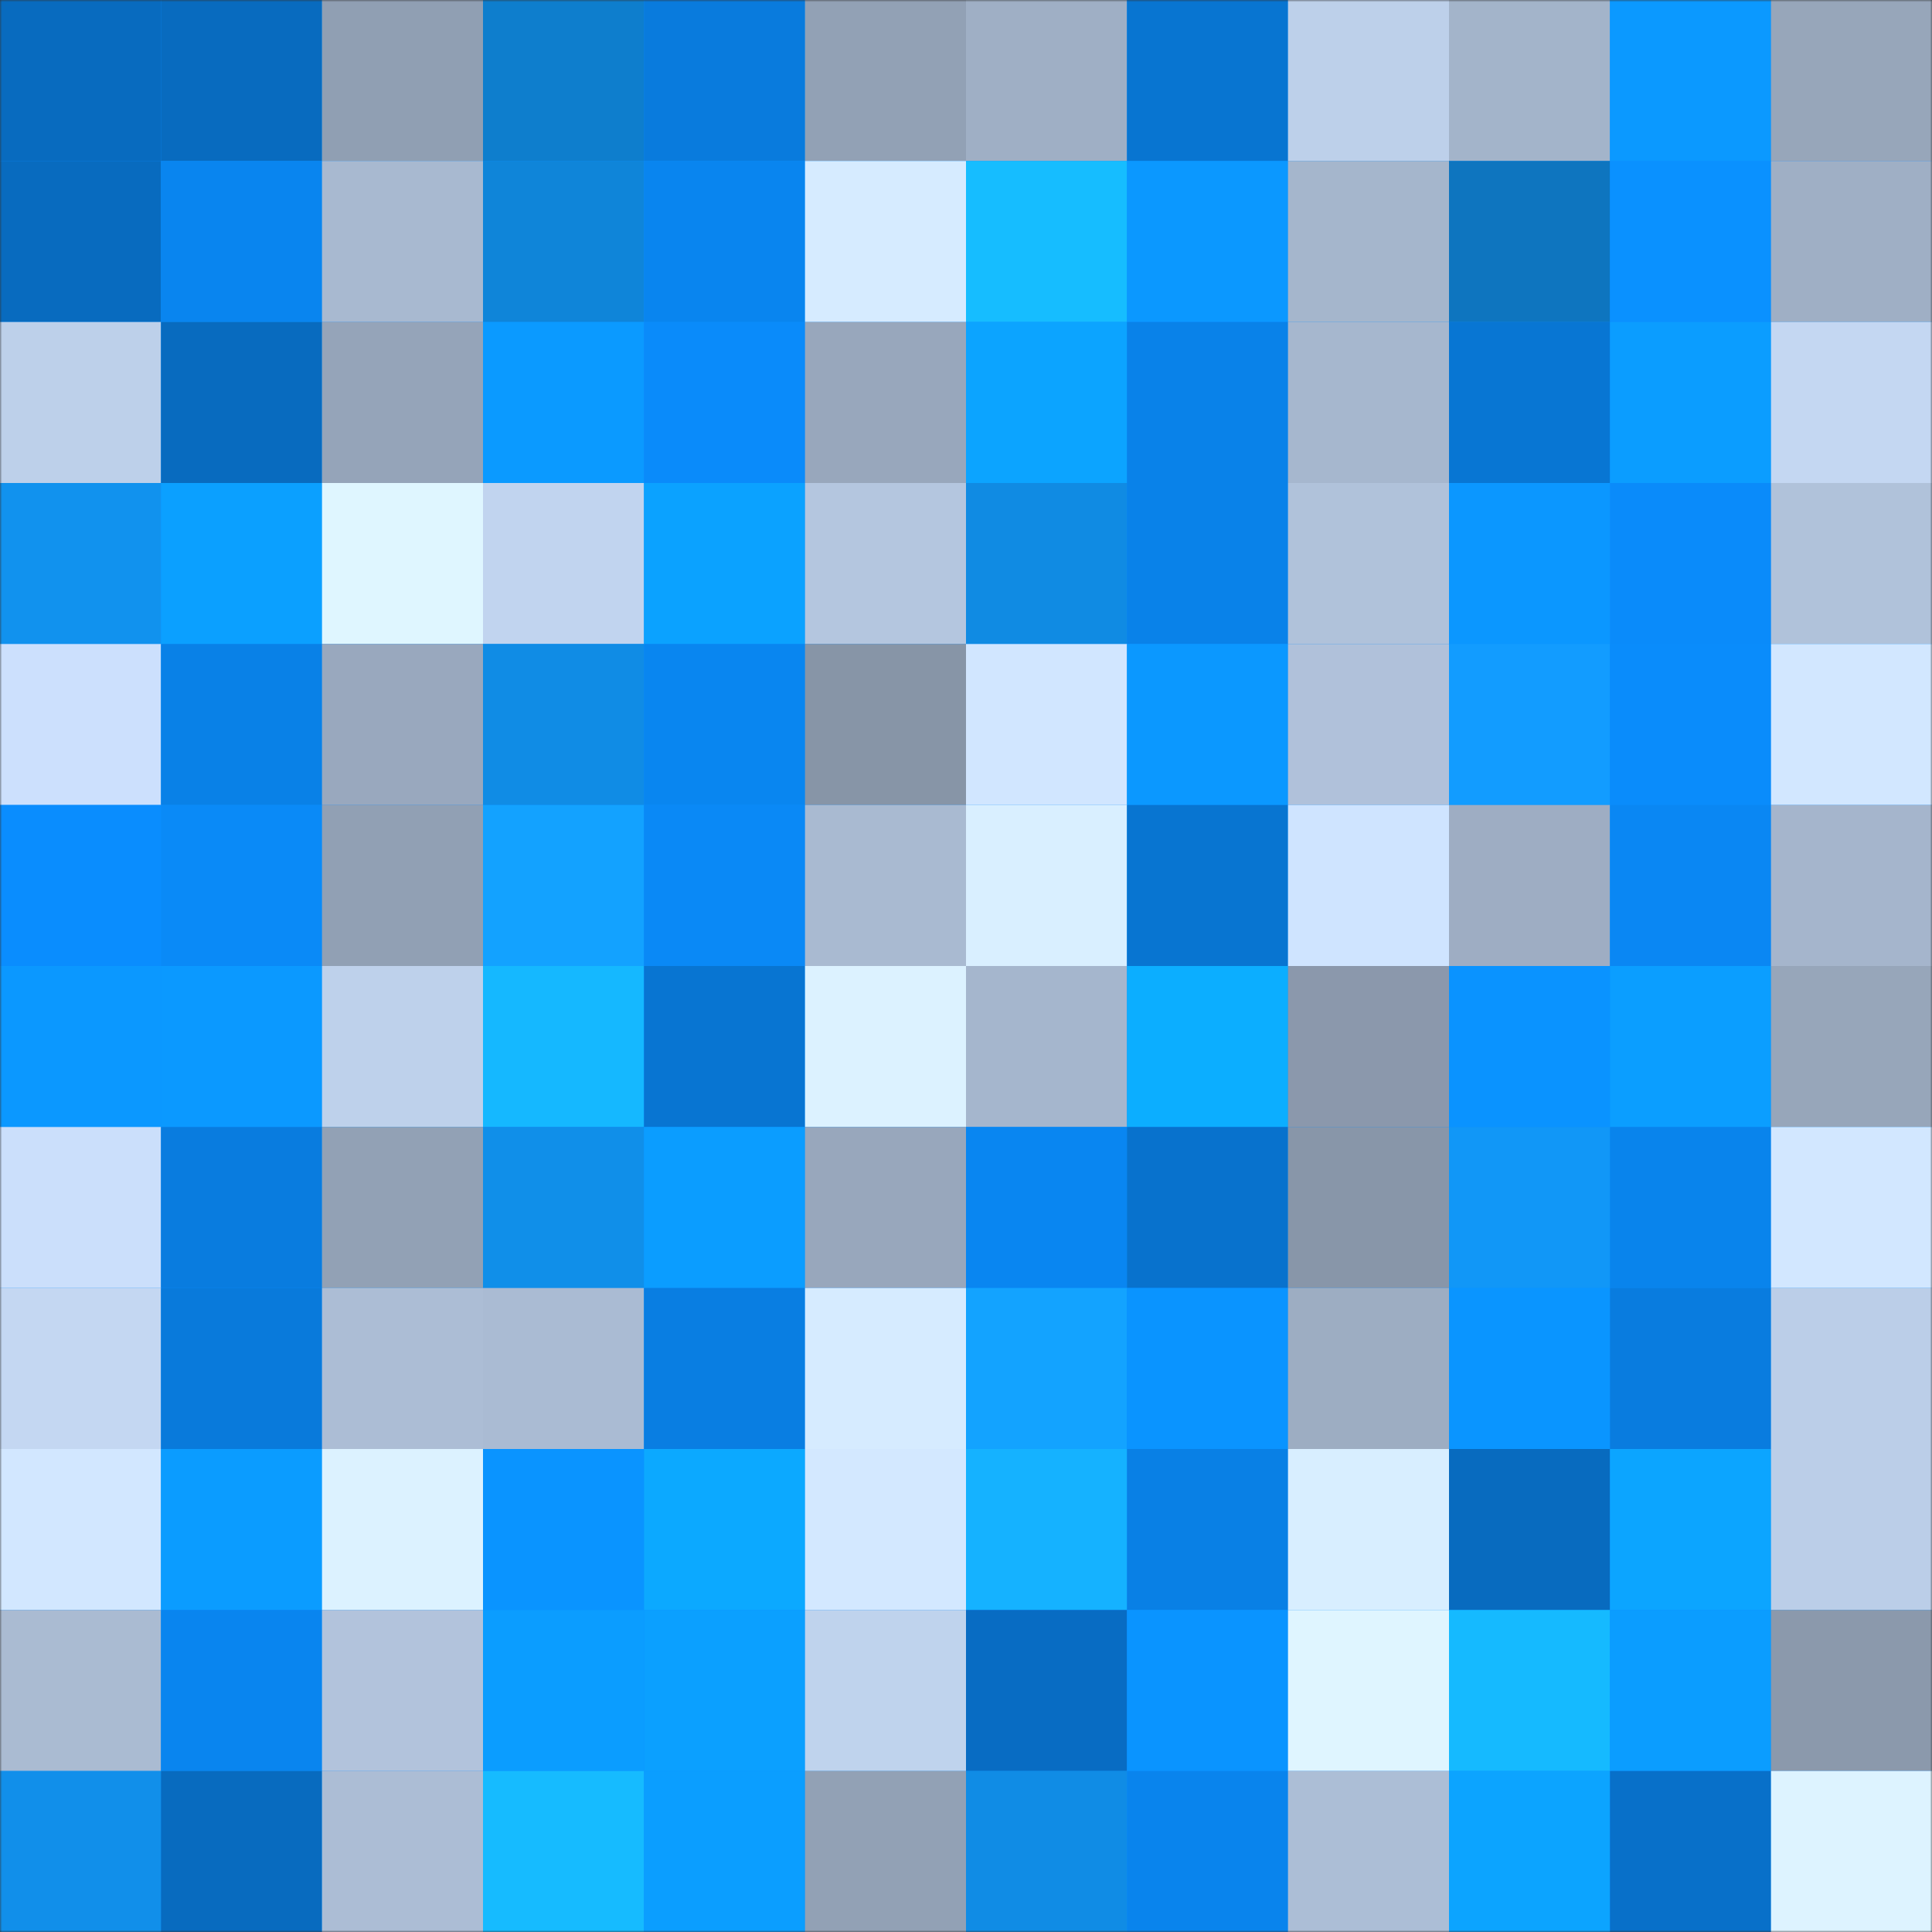 <svg viewBox="0 0 480 480" fill="none" role="img" xmlns="http://www.w3.org/2000/svg" width="240" height="240"><rect x="0" y="0" width="480" height="480" fill="#333333" stroke="none"/><mask id="1228994" maskUnits="userSpaceOnUse" x="0" y="0" width="480" height="480"><rect width="480" height="480" fill="#FFFFFF"></rect></mask><g mask="url(#1228994)"><rect width="480" height="480" fill="#0a8eff"></rect><rect x="0" y="0" width="40" height="40" fill="#086bbf"></rect><rect x="40" y="0" width="40" height="40" fill="#086bbf"></rect><rect x="80" y="0" width="40" height="40" fill="#909fb3"></rect><rect x="120" y="0" width="40" height="40" fill="#0e7ecd"></rect><rect x="160" y="0" width="40" height="40" fill="#097bdd"></rect><rect x="200" y="0" width="40" height="40" fill="#92a1b5"></rect><rect x="240" y="0" width="40" height="40" fill="#9fafc5"></rect><rect x="280" y="0" width="40" height="40" fill="#0875d1"></rect><rect x="320" y="0" width="40" height="40" fill="#bdd0ea"></rect><rect x="360" y="0" width="40" height="40" fill="#a3b4ca"></rect><rect x="400" y="0" width="40" height="40" fill="#0b99ff"></rect><rect x="440" y="0" width="40" height="40" fill="#97a6ba"></rect><rect x="0" y="40" width="40" height="40" fill="#086bbf"></rect><rect x="40" y="40" width="40" height="40" fill="#0985ef"></rect><rect x="80" y="40" width="40" height="40" fill="#a8b9d0"></rect><rect x="120" y="40" width="40" height="40" fill="#0f85d9"></rect><rect x="160" y="40" width="40" height="40" fill="#0985ef"></rect><rect x="200" y="40" width="40" height="40" fill="#d6ebff"></rect><rect x="240" y="40" width="40" height="40" fill="#16bdff"></rect><rect x="280" y="40" width="40" height="40" fill="#0b98ff"></rect><rect x="320" y="40" width="40" height="40" fill="#a5b6cc"></rect><rect x="360" y="40" width="40" height="40" fill="#0e75bf"></rect><rect x="400" y="40" width="40" height="40" fill="#0a91ff"></rect><rect x="440" y="40" width="40" height="40" fill="#9fafc5"></rect><rect x="0" y="80" width="40" height="40" fill="#bdd0ea"></rect><rect x="40" y="80" width="40" height="40" fill="#086bbf"></rect><rect x="80" y="80" width="40" height="40" fill="#95a4b9"></rect><rect x="120" y="80" width="40" height="40" fill="#0b9aff"></rect><rect x="160" y="80" width="40" height="40" fill="#0a8bfa"></rect><rect x="200" y="80" width="40" height="40" fill="#98a7bc"></rect><rect x="240" y="80" width="40" height="40" fill="#0ca4ff"></rect><rect x="280" y="80" width="40" height="40" fill="#0982e9"></rect><rect x="320" y="80" width="40" height="40" fill="#a6b7ce"></rect><rect x="360" y="80" width="40" height="40" fill="#0876d3"></rect><rect x="400" y="80" width="40" height="40" fill="#0b9dff"></rect><rect x="440" y="80" width="40" height="40" fill="#c4d7f2"></rect><rect x="0" y="120" width="40" height="40" fill="#1192ee"></rect><rect x="40" y="120" width="40" height="40" fill="#0ba0ff"></rect><rect x="80" y="120" width="40" height="40" fill="#dff6ff"></rect><rect x="120" y="120" width="40" height="40" fill="#c1d4ef"></rect><rect x="160" y="120" width="40" height="40" fill="#0ba2ff"></rect><rect x="200" y="120" width="40" height="40" fill="#b4c6df"></rect><rect x="240" y="120" width="40" height="40" fill="#108be3"></rect><rect x="280" y="120" width="40" height="40" fill="#0982e9"></rect><rect x="320" y="120" width="40" height="40" fill="#b0c2da"></rect><rect x="360" y="120" width="40" height="40" fill="#0b97ff"></rect><rect x="400" y="120" width="40" height="40" fill="#0a8bfa"></rect><rect x="440" y="120" width="40" height="40" fill="#b0c2da"></rect><rect x="0" y="160" width="40" height="40" fill="#cce0fd"></rect><rect x="40" y="160" width="40" height="40" fill="#0981e7"></rect><rect x="80" y="160" width="40" height="40" fill="#99a8be"></rect><rect x="120" y="160" width="40" height="40" fill="#108ce5"></rect><rect x="160" y="160" width="40" height="40" fill="#0986f0"></rect><rect x="200" y="160" width="40" height="40" fill="#8795a7"></rect><rect x="240" y="160" width="40" height="40" fill="#d1e6ff"></rect><rect x="280" y="160" width="40" height="40" fill="#0b98ff"></rect><rect x="320" y="160" width="40" height="40" fill="#b0c1da"></rect><rect x="360" y="160" width="40" height="40" fill="#129cff"></rect><rect x="400" y="160" width="40" height="40" fill="#0a8cfb"></rect><rect x="440" y="160" width="40" height="40" fill="#d2e7ff"></rect><rect x="0" y="200" width="40" height="40" fill="#0a8dfe"></rect><rect x="40" y="200" width="40" height="40" fill="#0a8af7"></rect><rect x="80" y="200" width="40" height="40" fill="#91a0b4"></rect><rect x="120" y="200" width="40" height="40" fill="#13a2ff"></rect><rect x="160" y="200" width="40" height="40" fill="#0a89f6"></rect><rect x="200" y="200" width="40" height="40" fill="#a9bad1"></rect><rect x="240" y="200" width="40" height="40" fill="#d9efff"></rect><rect x="280" y="200" width="40" height="40" fill="#0875d1"></rect><rect x="320" y="200" width="40" height="40" fill="#cfe4ff"></rect><rect x="360" y="200" width="40" height="40" fill="#9eadc3"></rect><rect x="400" y="200" width="40" height="40" fill="#0a87f3"></rect><rect x="440" y="200" width="40" height="40" fill="#a5b5cc"></rect><rect x="0" y="240" width="40" height="40" fill="#0b98ff"></rect><rect x="40" y="240" width="40" height="40" fill="#0b99ff"></rect><rect x="80" y="240" width="40" height="40" fill="#bed1eb"></rect><rect x="120" y="240" width="40" height="40" fill="#15b8ff"></rect><rect x="160" y="240" width="40" height="40" fill="#0875d2"></rect><rect x="200" y="240" width="40" height="40" fill="#dcf2ff"></rect><rect x="240" y="240" width="40" height="40" fill="#a5b6cd"></rect><rect x="280" y="240" width="40" height="40" fill="#0caeff"></rect><rect x="320" y="240" width="40" height="40" fill="#8b98ac"></rect><rect x="360" y="240" width="40" height="40" fill="#0a93ff"></rect><rect x="400" y="240" width="40" height="40" fill="#0b9eff"></rect><rect x="440" y="240" width="40" height="40" fill="#97a6ba"></rect><rect x="0" y="280" width="40" height="40" fill="#cbdffb"></rect><rect x="40" y="280" width="40" height="40" fill="#097cdf"></rect><rect x="80" y="280" width="40" height="40" fill="#92a1b5"></rect><rect x="120" y="280" width="40" height="40" fill="#108fe9"></rect><rect x="160" y="280" width="40" height="40" fill="#0b9dff"></rect><rect x="200" y="280" width="40" height="40" fill="#98a7bc"></rect><rect x="240" y="280" width="40" height="40" fill="#0986f1"></rect><rect x="280" y="280" width="40" height="40" fill="#0872cd"></rect><rect x="320" y="280" width="40" height="40" fill="#8896a9"></rect><rect x="360" y="280" width="40" height="40" fill="#1197f7"></rect><rect x="400" y="280" width="40" height="40" fill="#0984ec"></rect><rect x="440" y="280" width="40" height="40" fill="#d2e7ff"></rect><rect x="0" y="320" width="40" height="40" fill="#c4d7f2"></rect><rect x="40" y="320" width="40" height="40" fill="#097adb"></rect><rect x="80" y="320" width="40" height="40" fill="#acbdd5"></rect><rect x="120" y="320" width="40" height="40" fill="#aabbd3"></rect><rect x="160" y="320" width="40" height="40" fill="#097ee2"></rect><rect x="200" y="320" width="40" height="40" fill="#d6ebff"></rect><rect x="240" y="320" width="40" height="40" fill="#13a3ff"></rect><rect x="280" y="320" width="40" height="40" fill="#0a94ff"></rect><rect x="320" y="320" width="40" height="40" fill="#9dadc2"></rect><rect x="360" y="320" width="40" height="40" fill="#0a95ff"></rect><rect x="400" y="320" width="40" height="40" fill="#097cdf"></rect><rect x="440" y="320" width="40" height="40" fill="#bbcee8"></rect><rect x="0" y="360" width="40" height="40" fill="#d2e7ff"></rect><rect x="40" y="360" width="40" height="40" fill="#0b9cff"></rect><rect x="80" y="360" width="40" height="40" fill="#dcf2ff"></rect><rect x="120" y="360" width="40" height="40" fill="#0a94ff"></rect><rect x="160" y="360" width="40" height="40" fill="#0ca9ff"></rect><rect x="200" y="360" width="40" height="40" fill="#d3e8ff"></rect><rect x="240" y="360" width="40" height="40" fill="#15b2ff"></rect><rect x="280" y="360" width="40" height="40" fill="#0980e5"></rect><rect x="320" y="360" width="40" height="40" fill="#d8eeff"></rect><rect x="360" y="360" width="40" height="40" fill="#086bbf"></rect><rect x="400" y="360" width="40" height="40" fill="#0ca5ff"></rect><rect x="440" y="360" width="40" height="40" fill="#bbcee8"></rect><rect x="0" y="400" width="40" height="40" fill="#aabbd2"></rect><rect x="40" y="400" width="40" height="40" fill="#0985ef"></rect><rect x="80" y="400" width="40" height="40" fill="#b2c3dc"></rect><rect x="120" y="400" width="40" height="40" fill="#0b9dff"></rect><rect x="160" y="400" width="40" height="40" fill="#0ba0ff"></rect><rect x="200" y="400" width="40" height="40" fill="#bfd3ed"></rect><rect x="240" y="400" width="40" height="40" fill="#086cc3"></rect><rect x="280" y="400" width="40" height="40" fill="#0a94ff"></rect><rect x="320" y="400" width="40" height="40" fill="#dff5ff"></rect><rect x="360" y="400" width="40" height="40" fill="#15baff"></rect><rect x="400" y="400" width="40" height="40" fill="#0b9dff"></rect><rect x="440" y="400" width="40" height="40" fill="#8b99ac"></rect><rect x="0" y="440" width="40" height="40" fill="#118fea"></rect><rect x="40" y="440" width="40" height="40" fill="#086bbf"></rect><rect x="80" y="440" width="40" height="40" fill="#acbdd5"></rect><rect x="120" y="440" width="40" height="40" fill="#16bbff"></rect><rect x="160" y="440" width="40" height="40" fill="#0b9eff"></rect><rect x="200" y="440" width="40" height="40" fill="#92a1b5"></rect><rect x="240" y="440" width="40" height="40" fill="#108ce5"></rect><rect x="280" y="440" width="40" height="40" fill="#0984ed"></rect><rect x="320" y="440" width="40" height="40" fill="#acbed6"></rect><rect x="360" y="440" width="40" height="40" fill="#0ca4ff"></rect><rect x="400" y="440" width="40" height="40" fill="#0870c9"></rect><rect x="440" y="440" width="40" height="40" fill="#ddf3ff"></rect></g></svg>